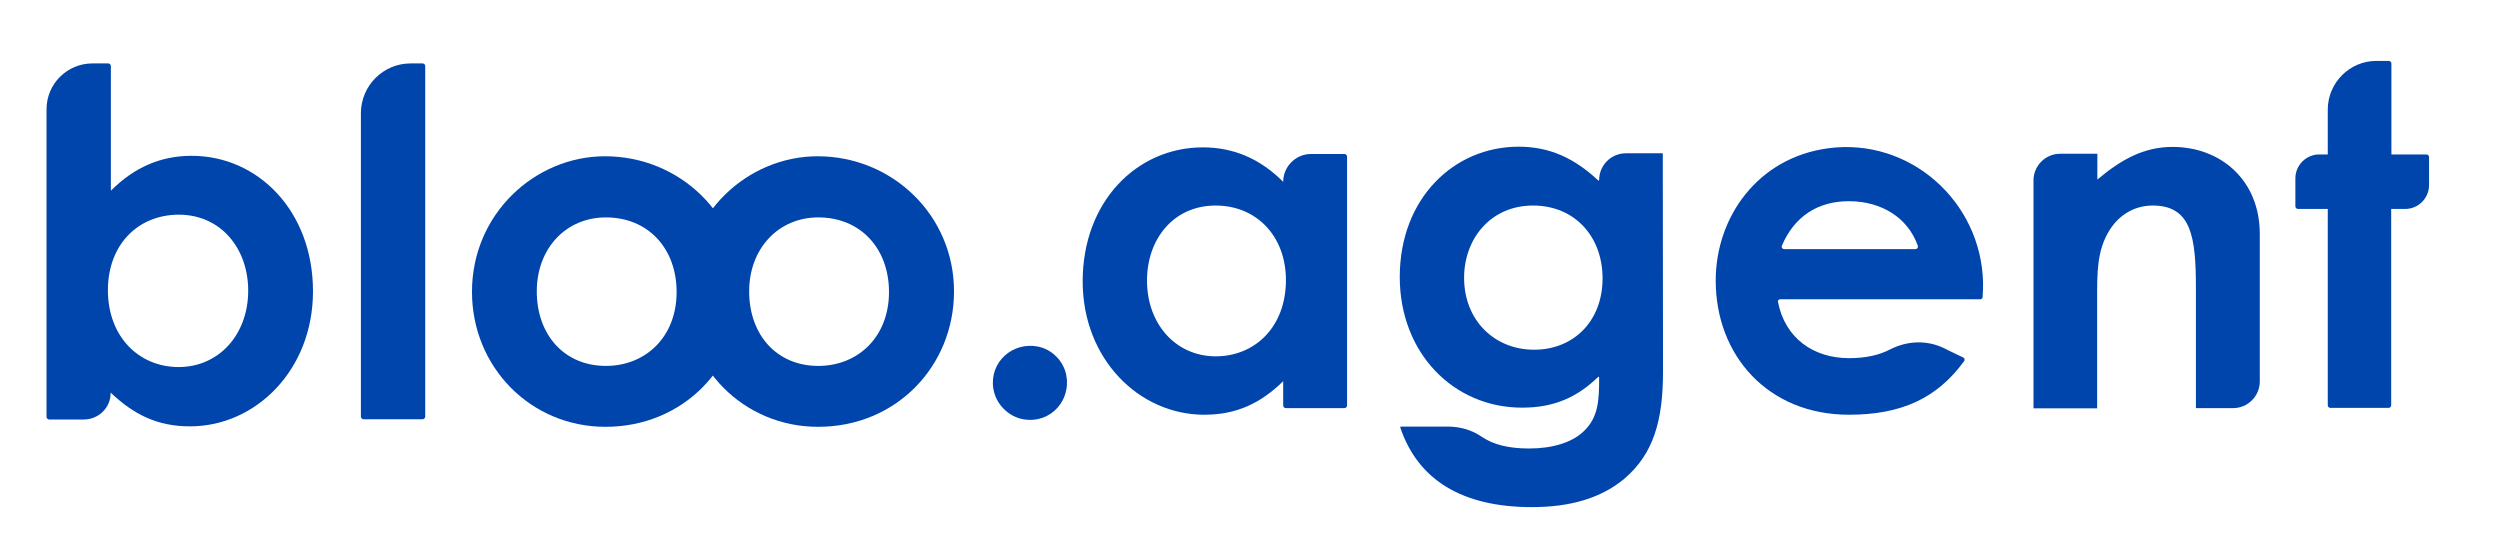 <?xml version="1.0" encoding="utf-8"?>
<!-- Generator: Adobe Illustrator 28.0.0, SVG Export Plug-In . SVG Version: 6.00 Build 0)  -->
<svg version="1.1" id="Ebene_1" xmlns="http://www.w3.org/2000/svg" xmlns:xlink="http://www.w3.org/1999/xlink" x="0px" y="0px"
	 viewBox="0 0 1095.9 240.8" style="enable-background:new 0 0 1095.9 240.8;" xml:space="preserve">
<style type="text/css">
	.st0{fill:#0045AC;}
</style>
<path class="st0" d="M562.5,167.1c-9.9,9.7-20.5,14.7-34.6,14.7c-28.5,0-53.3-24.3-53.3-58.5c0-34.8,23.6-58.7,52.7-58.7
	c13.5,0,25.1,5,35.2,15.1l0,0c0-6.7,5.5-12.2,12.2-12.2h14.6c0.7,0,1.2,0.5,1.2,1.2v109c0,0.7-0.5,1.2-1.2,1.2h-25.6
	c-0.7,0-1.2-0.5-1.2-1.2L562.5,167.1L562.5,167.1z M502.8,123c0,19.1,12.7,33.2,30.1,33.2c17.3,0,30.8-13,30.8-33.4
	c0-19.5-13.1-32.7-30.8-32.7C514.4,90.1,502.8,104.8,502.8,123z"/>
<g>
	<path class="st0" d="M36.7,183.9H21.6c-0.7,0-1.2-0.6-1.2-1.2V47.9c0-11.1,9-20.1,20.1-20.1h6.9c0.7,0,1.2,0.5,1.2,1.2v54.6
		C58.8,73.4,70.4,68.3,84,68.3c29.1,0,53.2,24.2,53.2,59.4c0,34.6-25.2,59.2-53.9,59.2c-14.2,0-24.6-5.1-34.8-14.8l0,0
		C48.6,178.6,43.3,183.9,36.7,183.9z M47.3,127.2c0,20.4,13.6,33.7,31,33.7c17.6,0,30.5-14.2,30.5-33.5c0-18.4-11.9-33.3-30.5-33.3
		C60.2,94.2,47.3,107.5,47.3,127.2z"/>
	<path class="st0" d="M180,27.8h5.2c0.7,0,1.2,0.5,1.2,1.2v153.6c0,0.7-0.6,1.2-1.2,1.2h-25.8c-0.7,0-1.2-0.6-1.2-1.2V49.5
		C158.3,37.5,168,27.8,180,27.8z"/>
	<path class="st0" d="M467.4,164.4c2.2,11.1-6.8,21.1-18.2,19.5c-7.1-1-12.8-6.8-13.8-13.8c-1.6-11.4,8.4-20.3,19.5-18.2
		C461.1,153.1,466.2,158.2,467.4,164.4z"/>
	<path class="st0" d="M325,127.7c0,32.7-25.2,59.4-59.6,59.4c-32.7,0-58.5-26.1-58.5-59.2c0-34.1,27.6-59.4,58.3-59.4
		C298.1,68.5,325,94.4,325,127.7z M235.3,127.7c0,19.1,12.1,32.7,30.3,32.7c17.4,0,31-12.7,31-32.4c0-19.1-12.5-32.7-31-32.7
		C248,95.3,235.3,109,235.3,127.7z"/>
	<path class="st0" d="M418.2,127.7c0,32.7-25.2,59.4-59.6,59.4c-32.7,0-58.5-26.1-58.5-59.2c0-34.1,27.6-59.4,58.3-59.4
		C391.2,68.5,418.2,94.4,418.2,127.7z M328.4,127.7c0,19.1,12.1,32.7,30.3,32.7c17.4,0,31-12.7,31-32.4c0-19.1-12.5-32.7-31-32.7
		C341.2,95.3,328.4,109,328.4,127.7z"/>
</g>
<path class="st0" d="M729,162.9c0,21.6-4.2,36.1-17,47c-10.1,8.4-23.5,12.4-40.5,12.4c-30.5,0-50-11.9-57.7-35
	c0-0.1,0.1-0.3,0.2-0.3h20.7c5.2,0,10.3,1.4,14.6,4.3c5.3,3.7,12.2,5.3,21.1,5.3c10.3,0,18.7-2.7,23.7-7.4
	c6.6-6.2,6.9-13.6,6.9-23.8c0-0.2-0.2-0.3-0.4-0.2c-9.1,8.8-19.1,13.5-33.4,13.5c-30,0-53.6-23.9-53.6-57.3
	c0-34.4,23.7-57.1,52.1-57.1c13.7,0,24.5,5.1,34.9,14.8c0.1,0.1,0.4,0,0.4-0.2l0,0c0-6.4,5.2-11.7,11.7-11.7h16
	c0.1,0,0.2,0.1,0.2,0.2L729,162.9L729,162.9z M641.8,121.8c0,18.5,13.2,31.5,30.7,31.5c17.2,0,30-12.4,30-31.3
	c0-18.1-12-31.9-30.5-31.9S641.8,104.6,641.8,121.8z"/>
<path class="st0" d="M860.6,156.7c0.6,0.3,0.8,1,0.4,1.6c-11.9,16.3-27.5,23.5-50.5,23.5c-35.5,0-58.4-26-58.4-58.8
	c0-27.9,18.5-53.9,49.3-58c35.6-4.8,67.2,23.2,67.9,59.1c0,2.7-0.1,4-0.2,6.1c0,0.6-0.5,1-1.1,1c-9.3,0-77.4,0-87.6,0
	c-0.7,0-1.2,0.6-1,1.2c3.1,15.8,15.5,24.6,31.1,24.6c7.2,0,13-1.2,18.2-3.9c7.3-3.7,15.8-4.1,23.2-0.6
	C855.5,154.3,858.9,155.9,860.6,156.7z M839.7,109.2c0.7,0,1.2-0.7,1-1.4c-4.2-12.2-15.8-19.6-30.2-19.6c-13.4,0-23.8,6.4-29.4,19.5
	c-0.3,0.7,0.2,1.5,1,1.5H839.7z"/>
<path class="st0" d="M919.4,78.7c10.7-9,20.6-14.3,33-14.3c20.8,0,38.2,14.3,38.2,38.2v64.6c0,6.4-5.2,11.7-11.7,11.7h-16.3v-52.7
	c0-22.1-1.9-36.1-18.9-36.1c-7.8,0-14.5,3.8-18.9,10.7c-5.7,9-5.5,19.1-5.5,30.7V179h-27.9V79.1c0-6.4,5.2-11.7,11.7-11.7h16.3
	L919.4,78.7L919.4,78.7z"/>
<path class="st0" d="M1041.7,26.7h5.4c0.7,0,1.2,0.5,1.2,1.2v39.8h15.3c0.7,0,1.2,0.5,1.2,1.2v12.2c0,5.8-4.7,10.5-10.5,10.5h-6.1
	v86c0,0.7-0.5,1.2-1.2,1.2h-25.4c-0.7,0-1.2-0.5-1.2-1.2v-86h-13c-0.7,0-1.2-0.5-1.2-1.2V78.2c0-5.8,4.7-10.5,10.5-10.5h3.7V47.9
	C1020.5,36.2,1030,26.7,1041.7,26.7z"/>
</svg>
